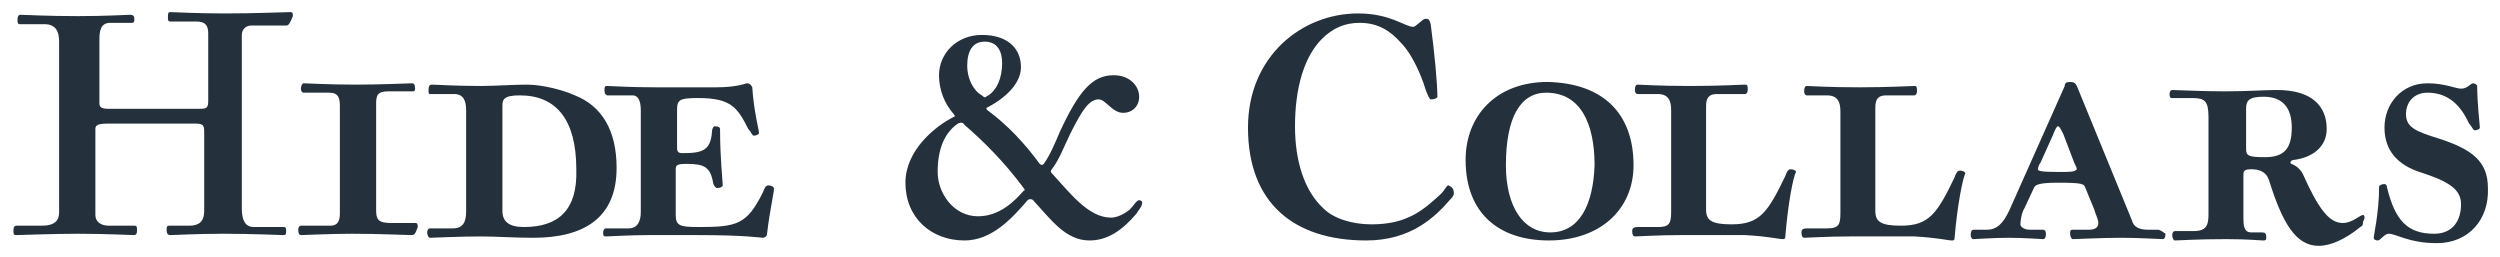 <?xml version="1.0" encoding="utf-8"?>
<!-- Generator: Adobe Illustrator 24.0.2, SVG Export Plug-In . SVG Version: 6.00 Build 0)  -->
<svg version="1.1" id="Layer_1" xmlns="http://www.w3.org/2000/svg" xmlns:xlink="http://www.w3.org/1999/xlink" x="0px" y="0px"
	 viewBox="0 0 186.1 19.1" style="enable-background:new 0 0 186.1 19.1;" xml:space="preserve">
<style type="text/css">
	.st0{opacity:0.2;}
	.st1{fill:#A1AAB3;}
	.st2{fill:#24313C;}
	.st3{fill:#EAF0F7;}
</style>
<g>
	<g>
		<g>
			<path class="st2" d="M21.3,1.9l-2.6,0c-0.4,0-0.7,0.3-0.7,0.7l0,12.9c0,0.8,0.2,1.4,0.9,1.4l2.2,0c0.2,0,0.2,0.1,0.2,0.3
				c0,0.2,0,0.3-0.2,0.3c-0.3,0-2.3-0.1-4.5-0.1c-1.9,0-3.6,0.1-3.9,0.1c-0.2,0-0.3-0.1-0.3-0.4s0.1-0.3,0.2-0.3l1.5,0
				c0.7,0,1.1-0.3,1.1-1.1l0-5.9c0-0.5-0.1-0.6-0.7-0.6l-6.4,0c-0.8,0-1,0.1-1,0.4l0,6.4c0,0.5,0.4,0.8,1,0.8l1.9,0
				c0.2,0,0.2,0.1,0.2,0.4c0,0.2-0.1,0.3-0.2,0.3c-0.3,0-2.1-0.1-4.2-0.1c-1.9,0-4.3,0.1-4.6,0.1c-0.2,0-0.2-0.1-0.2-0.4
				c0-0.2,0.1-0.3,0.2-0.3l1.9,0c1,0,1.3-0.4,1.3-1l0-12.7c0-0.7-0.2-1.3-1.1-1.3l-1.8,0c-0.1,0-0.2,0-0.2-0.3
				c0-0.3,0.1-0.4,0.2-0.4c0.3,0,2,0.1,4.3,0.1c2.1,0,3.6-0.1,3.9-0.1c0.2,0,0.3,0.1,0.3,0.3c0,0.2,0,0.3-0.2,0.3l-1.6,0
				c-0.7,0-0.8,0.6-0.8,1.2l0,4.8c0,0.3,0.2,0.4,0.7,0.4l6.8,0c0.5,0,0.6-0.1,0.6-0.6l0-5c0-0.6-0.2-0.9-0.9-0.9l-1.9,0
				c-0.2,0-0.2-0.1-0.2-0.3c0-0.3,0-0.4,0.2-0.4c0.2,0,1.9,0.1,4,0.1c2.5,0,4.4-0.1,4.9-0.1c0.2,0,0.2,0.1,0.2,0.3
				C21.6,1.7,21.5,1.9,21.3,1.9z"/>
		</g>
		<g>
			<path class="st2" d="M30.6,17.5c-0.3,0-2.4-0.1-4.4-0.1c-1.6,0-3.5,0.1-3.8,0.1c-0.1,0-0.2-0.1-0.2-0.4c0-0.2,0.1-0.3,0.2-0.3
				l2.2,0c0.5,0,0.7-0.3,0.7-0.9l0-8c0-0.6-0.1-1-0.8-1l-1.9,0c-0.1,0-0.2-0.1-0.2-0.3c0-0.2,0.1-0.4,0.2-0.4c0.2,0,1.9,0.1,3.9,0.1
				c1.9,0,3.9-0.1,4.2-0.1c0.1,0,0.2,0.1,0.2,0.4c0,0.2-0.1,0.2-0.2,0.2l-1.8,0c-0.8,0-0.9,0.3-0.9,0.9l0,7.9c0,0.7,0.1,1,1.1,1
				l1.8,0c0.1,0,0.2,0,0.2,0.3C30.9,17.4,30.9,17.5,30.6,17.5z"/>
		</g>
		<g>
			<path class="st2" d="M42.8,7.1c-0.9-0.4-2.4-0.8-3.6-0.8c-1,0-2.4,0.1-3.4,0.1c-1.9,0-3.3-0.1-3.7-0.1c-0.1,0-0.2,0.1-0.2,0.4
				C31.9,6.9,31.9,7,32,7l1.8,0c0.7,0,0.9,0.5,0.9,1.2l0,7.5c0,0.8-0.2,1.3-1,1.3l-1.7,0c-0.1,0-0.2,0.1-0.2,0.3
				c0,0.2,0.1,0.4,0.2,0.4c0.3,0,2.1-0.1,3.8-0.1c1.1,0,2.5,0.1,3.9,0.1c3.8,0,6.2-1.5,6.2-5.2C45.9,9.7,44.8,7.9,42.8,7.1z
				 M39,16.9c-1.1,0-1.6-0.4-1.6-1.2l0-7.8c0-0.5,0.1-0.8,1.3-0.8c2.7,0,4.2,1.8,4.2,5.5C43,15.6,41.6,16.9,39,16.9z"/>
		</g>
		<g>
			<path class="st2" d="M57.1,17.4c0,0.2-0.2,0.3-0.3,0.3c-0.2,0-1.2-0.2-4.9-0.2l-3.6,0c-1.4,0-3,0.1-3.2,0.1
				c-0.2,0-0.2-0.1-0.2-0.3c0-0.2,0.1-0.3,0.2-0.3l1.7,0c0.7,0,0.9-0.6,0.9-1.2l0-7.6c0-0.7-0.2-1.1-0.6-1.1l-1.9,0
				C45,7,45,6.9,45,6.7c0-0.2,0-0.3,0.2-0.3c0.2,0,1.7,0.1,3.6,0.1l4.5,0c1.6,0,2.2-0.3,2.3-0.3c0.2,0,0.3,0.1,0.4,0.3
				c0.1,1.7,0.5,3.2,0.5,3.4c0,0.1-0.2,0.2-0.4,0.2c-0.1,0-0.2-0.3-0.4-0.5c-0.8-1.6-1.3-2.3-3.7-2.3c-1.4,0-1.6,0.1-1.6,0.9l0,2.8
				c0,0.3,0.1,0.4,0.4,0.4c1.5,0,2.1-0.2,2.2-1.6c0-0.2,0.1-0.4,0.2-0.4c0.3,0,0.4,0.1,0.4,0.2c0,2.2,0.2,3.9,0.2,4.2
				c0,0.1-0.2,0.2-0.4,0.2c-0.1,0-0.2-0.1-0.3-0.3c-0.2-1.3-0.7-1.5-2-1.5c-0.7,0-0.8,0.1-0.8,0.4l0,3.4c0,0.8,0.3,0.9,1.7,0.9
				c2.9,0,3.6-0.2,4.8-2.6c0.1-0.3,0.2-0.5,0.4-0.5c0.2,0,0.4,0.1,0.4,0.2C57.7,14,57.3,15.6,57.1,17.4z"/>
		</g>
	</g>
	<g>
		<path class="st2" d="M84.8,14.9c-0.2,0-0.4,0.4-0.7,0.7c-0.5,0.4-1,0.6-1.4,0.6c-1.7,0-3.1-1.9-4.4-3.3c-0.1-0.1-0.1-0.2,0-0.3
			c0.6-0.8,0.9-1.7,1.4-2.7c0.9-1.8,1.4-2.5,2.1-2.5c0.5,0,1,1,1.8,1c0.7,0,1.2-0.5,1.2-1.2c0-0.8-0.7-1.6-1.9-1.6
			c-1.6,0-2.6,1.2-4,4.2c-0.3,0.7-0.7,1.7-1.2,2.4c-0.1,0.1-0.2,0.1-0.3,0c-1.1-1.5-2.4-2.9-3.9-4c-0.1-0.1-0.1-0.2,0-0.2
			C75.2,7.1,76,6,76,5c0-1.4-1-2.4-2.9-2.4c-1.9,0-3.2,1.4-3.2,3c0,1.1,0.4,2.1,1.1,2.9c0.1,0.1,0.1,0.2,0,0.2
			c-1.4,0.7-3.6,2.5-3.6,4.9c0,2.6,1.9,4.3,4.4,4.3c2,0,3.5-1.6,4.7-3c0.1-0.1,0.3-0.1,0.4,0c1.3,1.4,2.4,3,4.2,3
			c1.3,0,2.4-0.7,3.5-2c0.1-0.2,0.4-0.5,0.4-0.7C85.1,15,84.9,14.9,84.8,14.9z M73.3,3.1c1,0,1.3,0.8,1.3,1.6c0,1.1-0.4,2.1-1.2,2.5
			c-0.1,0.1-0.2,0-0.3-0.1C72.5,6.8,72,5.9,72,4.9C72,3.8,72.4,3.1,73.3,3.1z M76.2,14.2c-0.7,0.8-1.8,1.9-3.4,1.9
			c-1.8,0-3-1.7-3-3.3c0-1.7,0.5-2.9,1.5-3.6c0.2-0.1,0.4-0.1,0.5,0.1c1.4,1.2,3,2.8,4.4,4.7C76.3,14.1,76.3,14.2,76.2,14.2z"/>
	</g>
	<g>
		<g>
			<path class="st2" d="M108,14.8c-1.2,1.4-3,3.1-6.3,3.1c-5.4,0-8.8-2.8-8.8-8.4c0-5.3,4-8.5,8.2-8.5c2.4,0,3.5,1,4.1,1
				c0.2,0,0.7-0.6,0.9-0.6c0.2,0,0.3,0,0.4,0.4c0.3,2.2,0.5,4.5,0.5,5.4c0,0.1-0.2,0.2-0.5,0.2c-0.1,0-0.3-0.5-0.4-0.8
				c-0.3-1-1-2.6-1.8-3.4c-0.8-0.9-1.7-1.5-3.1-1.5c-1.1,0-2,0.4-2.8,1.2c-1.3,1.3-2,3.6-2,6.5c0,2.6,0.7,4.8,2.1,6.1
				c0.8,0.8,2.2,1.2,3.6,1.2c2.6,0,3.8-1,5.2-2.3c0.2-0.2,0.4-0.6,0.5-0.6c0.1,0,0.4,0.2,0.4,0.4C108.3,14.5,108.1,14.7,108,14.8z"
				/>
		</g>
		<g>
			<path class="st2" d="M115.2,6.1c-3.8,0-6.1,2.5-6.1,5.8c0,4,2.5,6,6.2,6c3.8,0,6.3-2.3,6.3-5.6C121.6,8.5,119.4,6.2,115.2,6.1z
				 M115.4,17.3c-2,0-3.3-1.9-3.3-5c0-3.6,1.1-5.4,3-5.4c2.5,0,3.6,2.2,3.6,5.4C118.6,15.2,117.6,17.3,115.4,17.3z"/>
		</g>
		<g>
			<path class="st2" d="M132.9,17.6c0,0.2-0.1,0.2-0.2,0.2c-0.3,0-1-0.2-2.8-0.3l-4.8,0c-1.7,0-3.1,0.1-3.4,0.1
				c-0.1,0-0.2-0.1-0.2-0.4c0-0.2,0.1-0.3,0.4-0.3l1.5,0c0.8,0,1-0.2,1-1.1l0-7.6c0-0.7-0.2-1.2-1-1.2l-1.5,0
				c-0.1,0-0.2-0.1-0.2-0.3c0-0.3,0.1-0.4,0.2-0.4c0.2,0,1.6,0.1,3.9,0.1c2.2,0,3.9-0.1,4.1-0.1c0.2,0,0.2,0.1,0.2,0.4
				c0,0.2-0.1,0.3-0.2,0.3l-2.1,0c-0.6,0-0.8,0.3-0.8,0.9l0,7.7c0,0.8,0.4,1.1,1.9,1.1c2.1,0,2.7-0.9,4-3.6c0.1-0.3,0.2-0.5,0.4-0.5
				c0.2,0,0.4,0.1,0.4,0.2C133.5,13.1,133.1,15.1,132.9,17.6z"/>
		</g>
		<g>
			<path class="st2" d="M145.5,17.7c0,0.2-0.1,0.2-0.2,0.2c-0.3,0-1-0.2-2.8-0.3l-4.8,0c-1.7,0-3.1,0.1-3.4,0.1
				c-0.1,0-0.2-0.1-0.2-0.4c0-0.2,0.1-0.3,0.4-0.3l1.5,0c0.8,0,1-0.2,1-1.1l0-7.6c0-0.7-0.2-1.2-1-1.2l-1.5,0
				c-0.1,0-0.2-0.1-0.2-0.3c0-0.3,0.1-0.4,0.2-0.4c0.2,0,1.6,0.1,3.9,0.1c2.2,0,3.9-0.1,4.1-0.1s0.2,0.1,0.2,0.4
				c0,0.2-0.1,0.3-0.2,0.3l-2.1,0c-0.6,0-0.8,0.3-0.8,0.9l0,7.7c0,0.8,0.4,1.1,1.9,1.1c2.1,0,2.7-0.9,4-3.6c0.1-0.3,0.2-0.5,0.4-0.5
				c0.2,0,0.4,0.1,0.4,0.2C146.1,13.3,145.7,15.3,145.5,17.7z"/>
		</g>
		<g>
			<path class="st2" d="M160.6,17.1l-0.7,0c-0.8,0-1.1-0.3-1.2-0.7l-4.1-10c-0.1-0.2-0.2-0.3-0.5-0.3c-0.3,0-0.4,0.1-0.4,0.3
				l-4.1,9.2c-0.5,1.1-1,1.5-1.7,1.5l-1,0c-0.1,0-0.2,0.1-0.2,0.4c0,0.2,0.1,0.3,0.2,0.3c0.2,0,1.5-0.1,2.6-0.1
				c1.2,0,2.4,0.1,2.6,0.1c0.1,0,0.2-0.1,0.2-0.4c0-0.2-0.1-0.3-0.2-0.3l-1,0c-0.4,0-0.7-0.2-0.7-0.4c0-0.3,0.1-0.9,0.3-1.2l0.7-1.5
				c0.1-0.2,0.2-0.4,1.8-0.4c1.8,0,1.9,0.1,2,0.3l0.7,1.7c0.1,0.4,0.3,0.7,0.3,1c0,0.3-0.2,0.5-0.7,0.5l-1.2,0
				c-0.2,0-0.2,0.1-0.2,0.3c0,0.2,0.1,0.4,0.2,0.4c0.4,0,2.1-0.1,3.6-0.1c1.4,0,2.8,0.1,3.1,0.1c0.1,0,0.2-0.1,0.2-0.4
				C160.8,17.1,160.7,17.1,160.6,17.1z M153.1,12.8c-1.3,0-1.4-0.1-1.4-0.2c0-0.1,0.1-0.4,0.2-0.5l0.9-2c0.2-0.5,0.3-0.7,0.4-0.7
				c0.1,0,0.2,0.2,0.4,0.6l0.8,2.1c0.1,0.2,0.2,0.4,0.2,0.5C154.4,12.8,154.3,12.8,153.1,12.8z"/>
		</g>
		<g>
			<path class="st2" d="M175.9,16c-0.2,0-0.8,0.6-1.5,0.6c-1,0-1.8-1-3-3.7c-0.1-0.2-0.4-0.5-0.6-0.6c-0.2-0.1-0.3-0.1-0.3-0.2
				c0-0.1,0.1-0.2,0.3-0.2c1.4-0.2,2.4-1,2.4-2.3c0-1.7-1.1-2.9-3.7-2.9c-0.9,0-2.3,0.1-3.9,0.1c-1.6,0-3.6-0.1-3.9-0.1
				c-0.1,0-0.2,0.1-0.2,0.3c0,0.3,0.1,0.3,0.2,0.3l1.5,0c0.9,0,1.2,0.2,1.2,1.4l0,7.2c0,0.8-0.1,1.3-1.1,1.3l-1.4,0
				c-0.1,0-0.2,0.1-0.2,0.3c0,0.2,0.1,0.4,0.2,0.4c0.3,0,1.6-0.1,3.8-0.1c1.7,0,2.5,0.1,2.8,0.1c0.2,0,0.2-0.1,0.2-0.3
				c0-0.2-0.1-0.3-0.3-0.3l-0.8,0c-0.4,0-0.6-0.2-0.6-1l0-3.3c0-0.3,0.1-0.4,0.6-0.4c0.6,0,1.1,0.2,1.3,0.8c1,3.2,2,4.9,3.7,4.9
				c0.9,0,2-0.5,3.1-1.4c0.2-0.1,0.2-0.2,0.2-0.4C176.1,16.2,176,16,175.9,16z M168.6,11.7c-1.2,0-1.4-0.1-1.4-0.6l0-3
				c0-0.6,0.2-0.9,1.3-0.9c1.4,0,2.1,0.8,2.1,2.3C170.6,11.1,170,11.7,168.6,11.7z"/>
		</g>
		<g>
			<path class="st2" d="M181.4,18.1c-2.1,0-3-0.7-3.6-0.7c-0.3,0-0.6,0.5-0.8,0.5c-0.2,0-0.3-0.1-0.3-0.2c0-0.2,0.4-1.9,0.4-3.8
				c0-0.1,0.2-0.2,0.4-0.2c0.1,0,0.2,0.1,0.2,0.3c0.6,2.4,1.5,3.4,3.5,3.4c1.4,0,2-1,2-2.2c0-1.1-0.9-1.7-3.1-2.4
				c-1.5-0.5-2.6-1.5-2.6-3.3c0-1.8,1.3-3.3,3.2-3.3c1.3,0,2.1,0.4,2.5,0.4c0.5,0,0.7-0.4,0.9-0.4c0.1,0,0.3,0.1,0.3,0.2
				c0,1.3,0.2,2.9,0.2,3.1c0,0.1-0.2,0.2-0.4,0.2c-0.1,0-0.2-0.3-0.4-0.5c-0.6-1.3-1.5-2.3-3.1-2.3c-1,0-1.6,0.7-1.6,1.6
				c0,1,0.8,1.3,2.4,1.8c2.5,0.8,3.7,1.7,3.7,3.7C185.3,16.3,183.8,18.1,181.4,18.1z"/>
		</g>
	</g>
</g>
</svg>

